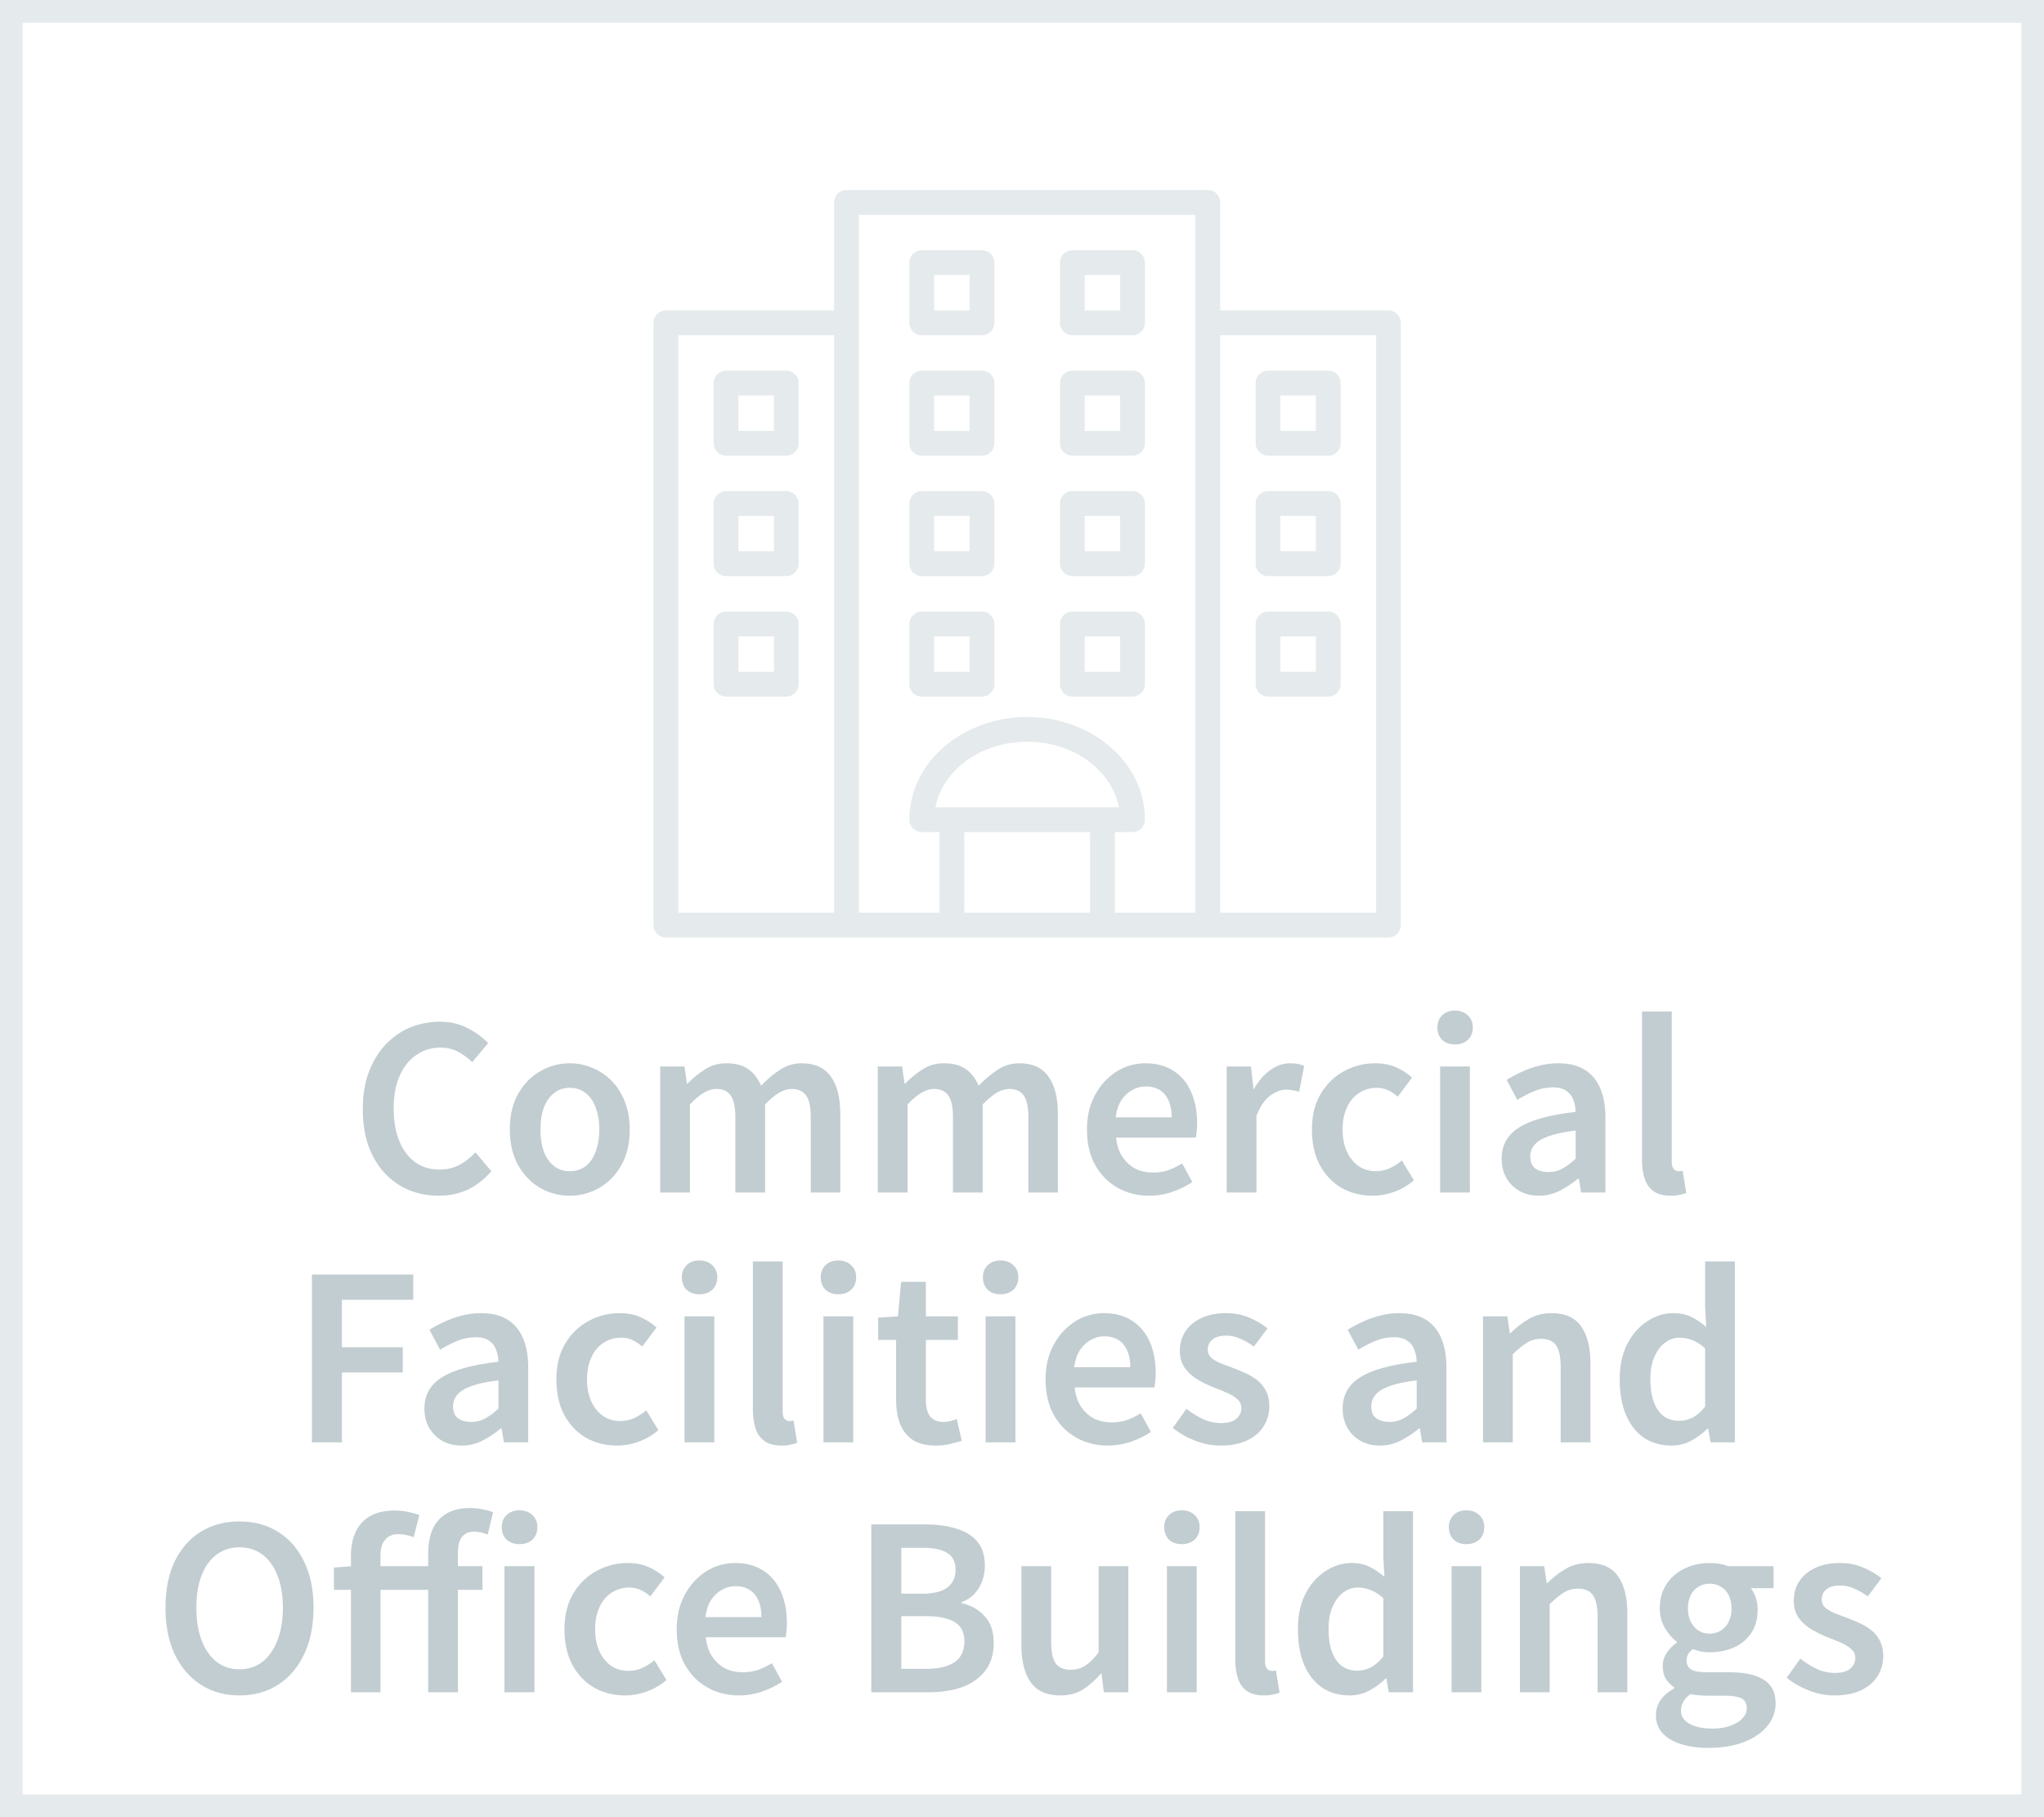 <svg width="90" height="80" viewBox="0 0 90 80" fill="none" xmlns="http://www.w3.org/2000/svg">
<rect x="0" y="0" width="90" height="80" fill="#333333" stroke="none"/>
<rect x="0.5" y="0.5" width="89" height="79" fill="white"/>
<rect x="0.5" y="0.5" width="89" height="79" stroke="#E5EAEC"/>
<path fill-rule="evenodd" clip-rule="evenodd" d="M36.727 8.909C36.727 8.608 36.971 8.364 37.273 8.364H53.181C53.483 8.364 53.727 8.608 53.727 8.909V40.727H52.636V9.455H37.818V40.727H36.727V8.909Z" fill="#E5EAEC"/>
<path fill-rule="evenodd" clip-rule="evenodd" d="M28.773 14.211C28.773 13.91 29.017 13.666 29.318 13.666H37.273V14.757H29.864V40.181H60.59V14.757H53.181V13.666H61.136C61.437 13.666 61.681 13.91 61.681 14.211V40.726C61.681 41.027 61.437 41.272 61.136 41.272H29.318C29.017 41.272 28.773 41.027 28.773 40.726V14.211Z" fill="#E5EAEC"/>
<path fill-rule="evenodd" clip-rule="evenodd" d="M41.367 40.727V36.086H42.458V40.727H41.367Z" fill="#E5EAEC"/>
<path fill-rule="evenodd" clip-rule="evenodd" d="M49.087 36.086V40.727H47.996V36.086H49.087Z" fill="#E5EAEC"/>
<path fill-rule="evenodd" clip-rule="evenodd" d="M41.185 35.541H49.269C48.96 33.957 47.332 32.655 45.227 32.655C43.122 32.655 41.494 33.957 41.185 35.541ZM40.041 36.087C40.041 33.514 42.445 31.564 45.227 31.564C48.008 31.564 50.412 33.514 50.412 36.087C50.412 36.388 50.168 36.632 49.867 36.632H40.587C40.285 36.632 40.041 36.388 40.041 36.087Z" fill="#E5EAEC"/>
<path fill-rule="evenodd" clip-rule="evenodd" d="M31.424 16.864C31.424 16.563 31.668 16.318 31.97 16.318H34.621C34.922 16.318 35.166 16.563 35.166 16.864V19.515C35.166 19.817 34.922 20.061 34.621 20.061H31.97C31.668 20.061 31.424 19.817 31.424 19.515V16.864ZM32.515 17.409V18.97H34.076V17.409H32.515Z" fill="#E5EAEC"/>
<path fill-rule="evenodd" clip-rule="evenodd" d="M31.424 22.166C31.424 21.865 31.668 21.621 31.97 21.621H34.621C34.922 21.621 35.166 21.865 35.166 22.166V24.817C35.166 25.119 34.922 25.363 34.621 25.363H31.97C31.668 25.363 31.424 25.119 31.424 24.817V22.166ZM32.515 22.712V24.272H34.076V22.712H32.515Z" fill="#E5EAEC"/>
<path fill-rule="evenodd" clip-rule="evenodd" d="M31.424 27.47C31.424 27.169 31.668 26.924 31.97 26.924H34.621C34.922 26.924 35.166 27.169 35.166 27.47V30.121C35.166 30.422 34.922 30.667 34.621 30.667H31.97C31.668 30.667 31.424 30.422 31.424 30.121V27.47ZM32.515 28.015V29.576H34.076V28.015H32.515Z" fill="#E5EAEC"/>
<path fill-rule="evenodd" clip-rule="evenodd" d="M40.041 16.864C40.041 16.563 40.285 16.318 40.587 16.318H43.238C43.539 16.318 43.784 16.563 43.784 16.864V19.515C43.784 19.817 43.539 20.061 43.238 20.061H40.587C40.285 20.061 40.041 19.817 40.041 19.515V16.864ZM41.132 17.409V18.97H42.693V17.409H41.132Z" fill="#E5EAEC"/>
<path fill-rule="evenodd" clip-rule="evenodd" d="M40.041 22.166C40.041 21.865 40.285 21.621 40.587 21.621H43.238C43.539 21.621 43.784 21.865 43.784 22.166V24.817C43.784 25.119 43.539 25.363 43.238 25.363H40.587C40.285 25.363 40.041 25.119 40.041 24.817V22.166ZM41.132 22.712V24.272H42.693V22.712H41.132Z" fill="#E5EAEC"/>
<path fill-rule="evenodd" clip-rule="evenodd" d="M40.041 27.47C40.041 27.169 40.285 26.924 40.587 26.924H43.238C43.539 26.924 43.784 27.169 43.784 27.47V30.121C43.784 30.422 43.539 30.667 43.238 30.667H40.587C40.285 30.667 40.041 30.422 40.041 30.121V27.47ZM41.132 28.015V29.576H42.693V28.015H41.132Z" fill="#E5EAEC"/>
<path fill-rule="evenodd" clip-rule="evenodd" d="M46.67 16.864C46.67 16.563 46.914 16.318 47.216 16.318H49.867C50.168 16.318 50.413 16.563 50.413 16.864V19.515C50.413 19.817 50.168 20.061 49.867 20.061H47.216C46.914 20.061 46.67 19.817 46.67 19.515V16.864ZM47.761 17.409V18.97H49.322V17.409H47.761Z" fill="#E5EAEC"/>
<path fill-rule="evenodd" clip-rule="evenodd" d="M40.041 11.561C40.041 11.26 40.285 11.016 40.587 11.016H43.238C43.539 11.016 43.784 11.26 43.784 11.561V14.213C43.784 14.514 43.539 14.758 43.238 14.758H40.587C40.285 14.758 40.041 14.514 40.041 14.213V11.561ZM41.132 12.107V13.667H42.693V12.107H41.132Z" fill="#E5EAEC"/>
<path fill-rule="evenodd" clip-rule="evenodd" d="M46.67 11.561C46.67 11.26 46.914 11.016 47.216 11.016H49.867C50.168 11.016 50.413 11.26 50.413 11.561V14.213C50.413 14.514 50.168 14.758 49.867 14.758H47.216C46.914 14.758 46.67 14.514 46.67 14.213V11.561ZM47.761 12.107V13.667H49.322V12.107H47.761Z" fill="#E5EAEC"/>
<path fill-rule="evenodd" clip-rule="evenodd" d="M46.67 22.166C46.67 21.865 46.914 21.621 47.216 21.621H49.867C50.168 21.621 50.413 21.865 50.413 22.166V24.817C50.413 25.119 50.168 25.363 49.867 25.363H47.216C46.914 25.363 46.67 25.119 46.67 24.817V22.166ZM47.761 22.712V24.272H49.322V22.712H47.761Z" fill="#E5EAEC"/>
<path fill-rule="evenodd" clip-rule="evenodd" d="M46.67 27.47C46.67 27.169 46.914 26.924 47.216 26.924H49.867C50.168 26.924 50.413 27.169 50.413 27.47V30.121C50.413 30.422 50.168 30.667 49.867 30.667H47.216C46.914 30.667 46.67 30.422 46.67 30.121V27.47ZM47.761 28.015V29.576H49.322V28.015H47.761Z" fill="#E5EAEC"/>
<path fill-rule="evenodd" clip-rule="evenodd" d="M55.288 16.864C55.288 16.563 55.532 16.318 55.833 16.318H58.484C58.786 16.318 59.03 16.563 59.03 16.864V19.515C59.03 19.817 58.786 20.061 58.484 20.061H55.833C55.532 20.061 55.288 19.817 55.288 19.515V16.864ZM56.378 17.409V18.97H57.939V17.409H56.378Z" fill="#E5EAEC"/>
<path fill-rule="evenodd" clip-rule="evenodd" d="M55.288 22.166C55.288 21.865 55.532 21.621 55.833 21.621H58.484C58.786 21.621 59.03 21.865 59.03 22.166V24.817C59.03 25.119 58.786 25.363 58.484 25.363H55.833C55.532 25.363 55.288 25.119 55.288 24.817V22.166ZM56.378 22.712V24.272H57.939V22.712H56.378Z" fill="#E5EAEC"/>
<path fill-rule="evenodd" clip-rule="evenodd" d="M55.288 27.47C55.288 27.169 55.532 26.924 55.833 26.924H58.484C58.786 26.924 59.03 27.169 59.03 27.47V30.121C59.03 30.422 58.786 30.667 58.484 30.667H55.833C55.532 30.667 55.288 30.422 55.288 30.121V27.47ZM56.378 28.015V29.576H57.939V28.015H56.378Z" fill="#E5EAEC"/>
<path d="M19.304 52.64C18.837 52.64 18.404 52.557 18.004 52.39C17.604 52.223 17.25 51.977 16.944 51.65C16.637 51.323 16.397 50.923 16.224 50.45C16.057 49.977 15.974 49.437 15.974 48.83C15.974 48.223 16.061 47.683 16.234 47.21C16.414 46.737 16.657 46.333 16.964 46C17.277 45.667 17.637 45.413 18.044 45.24C18.457 45.067 18.897 44.98 19.364 44.98C19.831 44.98 20.244 45.077 20.604 45.27C20.964 45.457 21.261 45.673 21.494 45.92L20.794 46.76C20.601 46.573 20.39 46.42 20.164 46.3C19.937 46.18 19.677 46.12 19.384 46.12C18.991 46.12 18.637 46.23 18.324 46.45C18.011 46.663 17.767 46.97 17.594 47.37C17.421 47.763 17.334 48.237 17.334 48.79C17.334 49.35 17.417 49.833 17.584 50.24C17.75 50.64 17.984 50.95 18.284 51.17C18.59 51.383 18.947 51.49 19.354 51.49C19.68 51.49 19.974 51.42 20.234 51.28C20.494 51.14 20.727 50.957 20.934 50.73L21.634 51.56C21.334 51.913 20.991 52.183 20.604 52.37C20.217 52.55 19.784 52.64 19.304 52.64ZM25.087 52.64C24.628 52.64 24.194 52.527 23.788 52.3C23.387 52.067 23.064 51.733 22.817 51.3C22.571 50.86 22.448 50.337 22.448 49.73C22.448 49.11 22.571 48.583 22.817 48.15C23.064 47.717 23.387 47.387 23.788 47.16C24.194 46.927 24.628 46.81 25.087 46.81C25.434 46.81 25.764 46.877 26.078 47.01C26.398 47.137 26.681 47.327 26.927 47.58C27.174 47.827 27.367 48.13 27.508 48.49C27.654 48.85 27.727 49.263 27.727 49.73C27.727 50.337 27.604 50.86 27.358 51.3C27.111 51.733 26.784 52.067 26.378 52.3C25.977 52.527 25.547 52.64 25.087 52.64ZM25.087 51.56C25.361 51.56 25.594 51.487 25.788 51.34C25.981 51.187 26.128 50.973 26.227 50.7C26.334 50.42 26.387 50.097 26.387 49.73C26.387 49.357 26.334 49.033 26.227 48.76C26.128 48.48 25.981 48.267 25.788 48.12C25.594 47.967 25.361 47.89 25.087 47.89C24.821 47.89 24.591 47.967 24.398 48.12C24.204 48.267 24.054 48.48 23.948 48.76C23.848 49.033 23.797 49.357 23.797 49.73C23.797 50.097 23.848 50.42 23.948 50.7C24.054 50.973 24.204 51.187 24.398 51.34C24.591 51.487 24.821 51.56 25.087 51.56ZM29.069 52.5V46.95H30.139L30.249 47.71H30.269C30.509 47.463 30.765 47.253 31.039 47.08C31.312 46.9 31.625 46.81 31.979 46.81C32.385 46.81 32.709 46.897 32.949 47.07C33.195 47.243 33.382 47.487 33.509 47.8C33.775 47.52 34.052 47.287 34.339 47.1C34.625 46.907 34.945 46.81 35.299 46.81C35.879 46.81 36.305 47.003 36.579 47.39C36.859 47.777 36.999 48.32 36.999 49.02V52.5H35.699V49.19C35.699 48.73 35.629 48.407 35.489 48.22C35.355 48.033 35.142 47.94 34.849 47.94C34.675 47.94 34.492 47.997 34.299 48.11C34.112 48.223 33.909 48.393 33.689 48.62V52.5H32.379V49.19C32.379 48.73 32.309 48.407 32.169 48.22C32.035 48.033 31.822 47.94 31.529 47.94C31.362 47.94 31.182 47.997 30.989 48.11C30.795 48.223 30.592 48.393 30.379 48.62V52.5H29.069ZM38.65 52.5V46.95H39.72L39.83 47.71H39.85C40.09 47.463 40.347 47.253 40.62 47.08C40.893 46.9 41.207 46.81 41.56 46.81C41.967 46.81 42.29 46.897 42.53 47.07C42.777 47.243 42.963 47.487 43.09 47.8C43.357 47.52 43.633 47.287 43.92 47.1C44.207 46.907 44.527 46.81 44.88 46.81C45.46 46.81 45.887 47.003 46.16 47.39C46.44 47.777 46.58 48.32 46.58 49.02V52.5H45.28V49.19C45.28 48.73 45.21 48.407 45.07 48.22C44.937 48.033 44.723 47.94 44.43 47.94C44.257 47.94 44.073 47.997 43.88 48.11C43.693 48.223 43.49 48.393 43.27 48.62V52.5H41.96V49.19C41.96 48.73 41.89 48.407 41.75 48.22C41.617 48.033 41.403 47.94 41.11 47.94C40.943 47.94 40.763 47.997 40.57 48.11C40.377 48.223 40.173 48.393 39.96 48.62V52.5H38.65ZM50.601 52.64C50.088 52.64 49.624 52.523 49.211 52.29C48.798 52.057 48.468 51.723 48.221 51.29C47.981 50.857 47.861 50.337 47.861 49.73C47.861 49.277 47.931 48.873 48.071 48.52C48.218 48.16 48.411 47.853 48.651 47.6C48.898 47.34 49.171 47.143 49.471 47.01C49.778 46.877 50.094 46.81 50.421 46.81C50.921 46.81 51.341 46.923 51.681 47.15C52.021 47.37 52.278 47.68 52.451 48.08C52.624 48.473 52.711 48.93 52.711 49.45C52.711 49.577 52.705 49.697 52.691 49.81C52.684 49.917 52.671 50.007 52.651 50.08H49.141C49.175 50.407 49.264 50.683 49.411 50.91C49.558 51.137 49.745 51.313 49.971 51.44C50.205 51.56 50.471 51.62 50.771 51.62C51.005 51.62 51.224 51.587 51.431 51.52C51.638 51.447 51.844 51.347 52.051 51.22L52.501 52.04C52.241 52.213 51.948 52.357 51.621 52.47C51.294 52.583 50.955 52.64 50.601 52.64ZM49.121 49.19H51.591C51.591 48.77 51.495 48.44 51.301 48.2C51.108 47.953 50.821 47.83 50.441 47.83C50.234 47.83 50.038 47.883 49.851 47.99C49.664 48.09 49.505 48.24 49.371 48.44C49.245 48.64 49.161 48.89 49.121 49.19ZM54.014 52.5V46.95H55.084L55.194 47.94H55.214C55.414 47.58 55.654 47.303 55.934 47.11C56.214 46.91 56.5 46.81 56.794 46.81C56.94 46.81 57.06 46.82 57.154 46.84C57.254 46.86 57.344 46.89 57.424 46.93L57.204 48.06C57.104 48.033 57.01 48.013 56.924 48C56.844 47.98 56.744 47.97 56.624 47.97C56.41 47.97 56.18 48.057 55.934 48.23C55.694 48.403 55.49 48.7 55.324 49.12V52.5H54.014ZM60.446 52.64C59.939 52.64 59.483 52.527 59.076 52.3C58.676 52.067 58.356 51.733 58.116 51.3C57.883 50.86 57.766 50.337 57.766 49.73C57.766 49.11 57.896 48.583 58.156 48.15C58.416 47.717 58.756 47.387 59.176 47.16C59.602 46.927 60.062 46.81 60.556 46.81C60.903 46.81 61.209 46.87 61.476 46.99C61.742 47.11 61.976 47.26 62.176 47.44L61.546 48.28C61.399 48.153 61.252 48.057 61.106 47.99C60.959 47.923 60.799 47.89 60.626 47.89C60.333 47.89 60.069 47.967 59.836 48.12C59.609 48.267 59.432 48.48 59.306 48.76C59.179 49.033 59.116 49.357 59.116 49.73C59.116 50.097 59.179 50.42 59.306 50.7C59.432 50.973 59.606 51.187 59.826 51.34C60.046 51.487 60.296 51.56 60.576 51.56C60.796 51.56 61.002 51.517 61.196 51.43C61.389 51.337 61.566 51.223 61.726 51.09L62.256 51.96C61.996 52.187 61.706 52.357 61.386 52.47C61.072 52.583 60.759 52.64 60.446 52.64ZM63.41 52.5V46.95H64.721V52.5H63.41ZM64.07 45.98C63.831 45.98 63.641 45.913 63.501 45.78C63.361 45.64 63.291 45.457 63.291 45.23C63.291 45.01 63.361 44.833 63.501 44.7C63.641 44.56 63.831 44.49 64.07 44.49C64.297 44.49 64.484 44.56 64.63 44.7C64.777 44.833 64.85 45.01 64.85 45.23C64.85 45.457 64.777 45.64 64.63 45.78C64.484 45.913 64.297 45.98 64.07 45.98ZM67.76 52.64C67.433 52.64 67.146 52.57 66.9 52.43C66.659 52.29 66.469 52.1 66.329 51.86C66.189 51.613 66.12 51.33 66.12 51.01C66.12 50.41 66.379 49.95 66.9 49.63C67.419 49.303 68.246 49.077 69.379 48.95C69.373 48.75 69.336 48.57 69.269 48.41C69.21 48.243 69.106 48.113 68.96 48.02C68.82 47.92 68.626 47.87 68.379 47.87C68.1 47.87 67.829 47.923 67.57 48.03C67.309 48.137 67.056 48.267 66.809 48.42L66.34 47.54C66.546 47.413 66.766 47.297 66.999 47.19C67.24 47.077 67.493 46.987 67.76 46.92C68.033 46.847 68.316 46.81 68.609 46.81C69.076 46.81 69.463 46.903 69.769 47.09C70.076 47.277 70.306 47.55 70.46 47.91C70.613 48.263 70.689 48.697 70.689 49.21V52.5H69.62L69.519 51.89H69.48C69.233 52.097 68.966 52.273 68.68 52.42C68.393 52.567 68.086 52.64 67.76 52.64ZM68.18 51.6C68.4 51.6 68.603 51.55 68.79 51.45C68.983 51.343 69.18 51.197 69.379 51.01V49.77C68.879 49.83 68.483 49.913 68.189 50.02C67.896 50.127 67.686 50.257 67.559 50.41C67.439 50.557 67.379 50.723 67.379 50.91C67.379 51.157 67.453 51.333 67.6 51.44C67.753 51.547 67.946 51.6 68.18 51.6ZM73.559 52.64C73.253 52.64 73.006 52.577 72.82 52.45C72.633 52.317 72.499 52.133 72.419 51.9C72.34 51.66 72.299 51.383 72.299 51.07V44.53H73.609V51.13C73.609 51.29 73.639 51.403 73.7 51.47C73.76 51.53 73.823 51.56 73.889 51.56C73.916 51.56 73.943 51.56 73.969 51.56C73.996 51.553 74.036 51.547 74.09 51.54L74.249 52.52C74.169 52.553 74.073 52.58 73.96 52.6C73.853 52.627 73.719 52.64 73.559 52.64ZM13.735 63.5V56.11H18.195V57.22H15.055V59.31H17.735V60.42H15.055V63.5H13.735ZM20.328 63.64C20.001 63.64 19.714 63.57 19.468 63.43C19.228 63.29 19.038 63.1 18.898 62.86C18.758 62.613 18.688 62.33 18.688 62.01C18.688 61.41 18.948 60.95 19.468 60.63C19.988 60.303 20.814 60.077 21.948 59.95C21.941 59.75 21.904 59.57 21.838 59.41C21.778 59.243 21.674 59.113 21.528 59.02C21.388 58.92 21.194 58.87 20.948 58.87C20.668 58.87 20.398 58.923 20.138 59.03C19.878 59.137 19.624 59.267 19.378 59.42L18.908 58.54C19.114 58.413 19.334 58.297 19.568 58.19C19.808 58.077 20.061 57.987 20.328 57.92C20.601 57.847 20.884 57.81 21.178 57.81C21.644 57.81 22.031 57.903 22.338 58.09C22.644 58.277 22.874 58.55 23.028 58.91C23.181 59.263 23.258 59.697 23.258 60.21V63.5H22.188L22.088 62.89H22.048C21.801 63.097 21.534 63.273 21.248 63.42C20.961 63.567 20.654 63.64 20.328 63.64ZM20.748 62.6C20.968 62.6 21.171 62.55 21.358 62.45C21.551 62.343 21.748 62.197 21.948 62.01V60.77C21.448 60.83 21.051 60.913 20.758 61.02C20.464 61.127 20.254 61.257 20.128 61.41C20.008 61.557 19.948 61.723 19.948 61.91C19.948 62.157 20.021 62.333 20.168 62.44C20.321 62.547 20.514 62.6 20.748 62.6ZM27.178 63.64C26.671 63.64 26.214 63.527 25.808 63.3C25.408 63.067 25.088 62.733 24.848 62.3C24.614 61.86 24.498 61.337 24.498 60.73C24.498 60.11 24.628 59.583 24.888 59.15C25.148 58.717 25.488 58.387 25.908 58.16C26.334 57.927 26.794 57.81 27.288 57.81C27.634 57.81 27.941 57.87 28.208 57.99C28.474 58.11 28.708 58.26 28.908 58.44L28.278 59.28C28.131 59.153 27.984 59.057 27.838 58.99C27.691 58.923 27.531 58.89 27.358 58.89C27.064 58.89 26.801 58.967 26.568 59.12C26.341 59.267 26.164 59.48 26.038 59.76C25.911 60.033 25.848 60.357 25.848 60.73C25.848 61.097 25.911 61.42 26.038 61.7C26.164 61.973 26.338 62.187 26.558 62.34C26.778 62.487 27.028 62.56 27.308 62.56C27.528 62.56 27.734 62.517 27.928 62.43C28.121 62.337 28.298 62.223 28.458 62.09L28.988 62.96C28.728 63.187 28.438 63.357 28.118 63.47C27.804 63.583 27.491 63.64 27.178 63.64ZM30.142 63.5V57.95H31.452V63.5H30.142ZM30.802 56.98C30.562 56.98 30.372 56.913 30.232 56.78C30.092 56.64 30.022 56.457 30.022 56.23C30.022 56.01 30.092 55.833 30.232 55.7C30.372 55.56 30.562 55.49 30.802 55.49C31.029 55.49 31.216 55.56 31.362 55.7C31.509 55.833 31.582 56.01 31.582 56.23C31.582 56.457 31.509 56.64 31.362 56.78C31.216 56.913 31.029 56.98 30.802 56.98ZM34.411 63.64C34.105 63.64 33.858 63.577 33.671 63.45C33.485 63.317 33.351 63.133 33.271 62.9C33.191 62.66 33.151 62.383 33.151 62.07V55.53H34.461V62.13C34.461 62.29 34.491 62.403 34.551 62.47C34.611 62.53 34.675 62.56 34.741 62.56C34.768 62.56 34.795 62.56 34.821 62.56C34.848 62.553 34.888 62.547 34.941 62.54L35.101 63.52C35.021 63.553 34.925 63.58 34.811 63.6C34.705 63.627 34.571 63.64 34.411 63.64ZM36.258 63.5V57.95H37.568V63.5H36.258ZM36.918 56.98C36.678 56.98 36.488 56.913 36.348 56.78C36.208 56.64 36.138 56.457 36.138 56.23C36.138 56.01 36.208 55.833 36.348 55.7C36.488 55.56 36.678 55.49 36.918 55.49C37.145 55.49 37.331 55.56 37.478 55.7C37.625 55.833 37.698 56.01 37.698 56.23C37.698 56.457 37.625 56.64 37.478 56.78C37.331 56.913 37.145 56.98 36.918 56.98ZM41.217 63.64C40.79 63.64 40.447 63.557 40.187 63.39C39.934 63.217 39.747 62.98 39.627 62.68C39.514 62.373 39.457 62.02 39.457 61.62V58.99H38.667V58.01L39.537 57.95L39.677 56.43H40.767V57.95H42.177V58.99H40.767V61.63C40.767 61.95 40.83 62.193 40.957 62.36C41.09 62.52 41.29 62.6 41.557 62.6C41.65 62.6 41.747 62.587 41.847 62.56C41.954 62.533 42.047 62.503 42.127 62.47L42.347 63.43C42.2 63.477 42.03 63.523 41.837 63.57C41.65 63.617 41.444 63.64 41.217 63.64ZM43.399 63.5V57.95H44.709V63.5H43.399ZM44.059 56.98C43.819 56.98 43.629 56.913 43.489 56.78C43.349 56.64 43.279 56.457 43.279 56.23C43.279 56.01 43.349 55.833 43.489 55.7C43.629 55.56 43.819 55.49 44.059 55.49C44.286 55.49 44.472 55.56 44.619 55.7C44.766 55.833 44.839 56.01 44.839 56.23C44.839 56.457 44.766 56.64 44.619 56.78C44.472 56.913 44.286 56.98 44.059 56.98ZM48.778 63.64C48.265 63.64 47.801 63.523 47.388 63.29C46.975 63.057 46.645 62.723 46.398 62.29C46.158 61.857 46.038 61.337 46.038 60.73C46.038 60.277 46.108 59.873 46.248 59.52C46.395 59.16 46.588 58.853 46.828 58.6C47.075 58.34 47.348 58.143 47.648 58.01C47.955 57.877 48.271 57.81 48.598 57.81C49.098 57.81 49.518 57.923 49.858 58.15C50.198 58.37 50.455 58.68 50.628 59.08C50.801 59.473 50.888 59.93 50.888 60.45C50.888 60.577 50.881 60.697 50.868 60.81C50.861 60.917 50.848 61.007 50.828 61.08H47.318C47.351 61.407 47.441 61.683 47.588 61.91C47.735 62.137 47.921 62.313 48.148 62.44C48.381 62.56 48.648 62.62 48.948 62.62C49.181 62.62 49.401 62.587 49.608 62.52C49.815 62.447 50.021 62.347 50.228 62.22L50.678 63.04C50.418 63.213 50.125 63.357 49.798 63.47C49.471 63.583 49.131 63.64 48.778 63.64ZM47.298 60.19H49.768C49.768 59.77 49.671 59.44 49.478 59.2C49.285 58.953 48.998 58.83 48.618 58.83C48.411 58.83 48.215 58.883 48.028 58.99C47.841 59.09 47.681 59.24 47.548 59.44C47.421 59.64 47.338 59.89 47.298 60.19ZM53.74 63.64C53.36 63.64 52.984 63.567 52.61 63.42C52.237 63.273 51.914 63.087 51.64 62.86L52.24 62.02C52.487 62.213 52.734 62.367 52.98 62.48C53.227 62.593 53.49 62.65 53.77 62.65C54.07 62.65 54.294 62.587 54.44 62.46C54.587 62.333 54.66 62.173 54.66 61.98C54.66 61.827 54.6 61.7 54.48 61.6C54.367 61.493 54.217 61.4 54.03 61.32C53.85 61.24 53.664 61.163 53.47 61.09C53.23 60.997 52.994 60.883 52.76 60.75C52.527 60.617 52.334 60.447 52.18 60.24C52.027 60.033 51.95 59.777 51.95 59.47C51.95 59.15 52.03 58.867 52.19 58.62C52.357 58.367 52.59 58.17 52.89 58.03C53.197 57.883 53.557 57.81 53.97 57.81C54.357 57.81 54.704 57.877 55.01 58.01C55.324 58.143 55.59 58.3 55.81 58.48L55.21 59.28C55.017 59.14 54.82 59.027 54.62 58.94C54.42 58.847 54.214 58.8 54 58.8C53.72 58.8 53.514 58.86 53.38 58.98C53.247 59.093 53.18 59.237 53.18 59.41C53.18 59.557 53.23 59.677 53.33 59.77C53.437 59.863 53.577 59.947 53.75 60.02C53.924 60.087 54.11 60.157 54.31 60.23C54.504 60.303 54.694 60.383 54.88 60.47C55.067 60.557 55.237 60.663 55.39 60.79C55.544 60.917 55.664 61.07 55.75 61.25C55.844 61.43 55.89 61.65 55.89 61.91C55.89 62.23 55.807 62.523 55.64 62.79C55.48 63.05 55.24 63.257 54.92 63.41C54.6 63.563 54.207 63.64 53.74 63.64ZM60.759 63.64C60.433 63.64 60.146 63.57 59.899 63.43C59.659 63.29 59.469 63.1 59.329 62.86C59.189 62.613 59.119 62.33 59.119 62.01C59.119 61.41 59.379 60.95 59.899 60.63C60.419 60.303 61.246 60.077 62.379 59.95C62.373 59.75 62.336 59.57 62.269 59.41C62.209 59.243 62.106 59.113 61.959 59.02C61.819 58.92 61.626 58.87 61.379 58.87C61.099 58.87 60.829 58.923 60.569 59.03C60.309 59.137 60.056 59.267 59.809 59.42L59.339 58.54C59.546 58.413 59.766 58.297 59.999 58.19C60.239 58.077 60.493 57.987 60.759 57.92C61.033 57.847 61.316 57.81 61.609 57.81C62.076 57.81 62.463 57.903 62.769 58.09C63.076 58.277 63.306 58.55 63.459 58.91C63.613 59.263 63.689 59.697 63.689 60.21V63.5H62.619L62.519 62.89H62.479C62.233 63.097 61.966 63.273 61.679 63.42C61.393 63.567 61.086 63.64 60.759 63.64ZM61.179 62.6C61.399 62.6 61.603 62.55 61.789 62.45C61.983 62.343 62.179 62.197 62.379 62.01V60.77C61.879 60.83 61.483 60.913 61.189 61.02C60.896 61.127 60.686 61.257 60.559 61.41C60.439 61.557 60.379 61.723 60.379 61.91C60.379 62.157 60.453 62.333 60.599 62.44C60.753 62.547 60.946 62.6 61.179 62.6ZM65.299 63.5V57.95H66.369L66.479 58.7H66.499C66.746 58.453 67.016 58.243 67.309 58.07C67.603 57.897 67.939 57.81 68.319 57.81C68.913 57.81 69.346 58.003 69.619 58.39C69.893 58.777 70.029 59.32 70.029 60.02V63.5H68.719V60.19C68.719 59.73 68.649 59.407 68.509 59.22C68.376 59.033 68.159 58.94 67.859 58.94C67.619 58.94 67.406 59 67.219 59.12C67.039 59.233 66.836 59.4 66.609 59.62V63.5H65.299ZM73.598 63.64C73.138 63.64 72.734 63.527 72.388 63.3C72.048 63.067 71.784 62.733 71.598 62.3C71.411 61.86 71.318 61.337 71.318 60.73C71.318 60.123 71.428 59.603 71.648 59.17C71.874 58.737 72.168 58.403 72.528 58.17C72.888 57.93 73.271 57.81 73.678 57.81C73.991 57.81 74.258 57.867 74.478 57.98C74.698 58.087 74.914 58.233 75.128 58.42L75.078 57.53V55.53H76.388V63.5H75.318L75.218 62.9H75.178C74.971 63.107 74.731 63.283 74.458 63.43C74.191 63.57 73.904 63.64 73.598 63.64ZM73.928 62.55C74.141 62.55 74.341 62.503 74.528 62.41C74.714 62.31 74.898 62.15 75.078 61.93V59.36C74.891 59.187 74.704 59.067 74.518 59C74.331 58.927 74.141 58.89 73.948 58.89C73.721 58.89 73.511 58.963 73.318 59.11C73.124 59.25 72.968 59.457 72.848 59.73C72.728 59.997 72.668 60.323 72.668 60.71C72.668 61.11 72.718 61.447 72.818 61.72C72.918 61.993 73.061 62.2 73.248 62.34C73.441 62.48 73.668 62.55 73.928 62.55ZM10.546 74.64C9.906 74.64 9.339 74.483 8.846 74.17C8.359 73.857 7.976 73.413 7.696 72.84C7.422 72.26 7.286 71.573 7.286 70.78C7.286 69.98 7.422 69.297 7.696 68.73C7.976 68.163 8.359 67.73 8.846 67.43C9.339 67.13 9.906 66.98 10.546 66.98C11.192 66.98 11.759 67.133 12.245 67.44C12.732 67.74 13.112 68.173 13.386 68.74C13.665 69.3 13.806 69.98 13.806 70.78C13.806 71.573 13.665 72.26 13.386 72.84C13.112 73.413 12.732 73.857 12.245 74.17C11.759 74.483 11.192 74.64 10.546 74.64ZM10.546 73.49C10.932 73.49 11.269 73.38 11.556 73.16C11.842 72.933 12.062 72.617 12.216 72.21C12.376 71.803 12.456 71.327 12.456 70.78C12.456 70.227 12.376 69.753 12.216 69.36C12.062 68.96 11.842 68.653 11.556 68.44C11.269 68.227 10.932 68.12 10.546 68.12C10.159 68.12 9.822 68.227 9.536 68.44C9.249 68.653 9.029 68.96 8.876 69.36C8.722 69.753 8.646 70.227 8.646 70.78C8.646 71.327 8.722 71.803 8.876 72.21C9.029 72.617 9.249 72.933 9.536 73.16C9.822 73.38 10.159 73.49 10.546 73.49ZM15.453 74.5V68.47C15.453 68.09 15.519 67.753 15.653 67.46C15.786 67.16 15.993 66.927 16.273 66.76C16.559 66.587 16.926 66.5 17.373 66.5C17.586 66.5 17.786 66.52 17.973 66.56C18.166 66.6 18.329 66.647 18.463 66.7L18.213 67.68C18.113 67.633 18.006 67.6 17.893 67.58C17.786 67.553 17.663 67.54 17.523 67.54C17.289 67.54 17.103 67.62 16.963 67.78C16.823 67.933 16.753 68.167 16.753 68.48V74.5H15.453ZM18.853 74.5V68.38C18.853 68 18.913 67.66 19.033 67.36C19.159 67.06 19.359 66.823 19.633 66.65C19.906 66.477 20.259 66.39 20.693 66.39C20.899 66.39 21.089 66.41 21.263 66.45C21.436 66.483 21.586 66.523 21.713 66.57L21.473 67.56C21.273 67.473 21.069 67.43 20.863 67.43C20.636 67.43 20.463 67.507 20.343 67.66C20.223 67.807 20.163 68.04 20.163 68.36V74.5H18.853ZM14.703 69.99V69.01L15.523 68.95H21.243V69.99H14.703ZM22.213 74.5V68.95H23.533V74.5H22.213ZM22.873 67.98C22.639 67.98 22.449 67.913 22.303 67.78C22.163 67.64 22.093 67.457 22.093 67.23C22.093 67.01 22.163 66.833 22.303 66.7C22.449 66.56 22.639 66.49 22.873 66.49C23.106 66.49 23.296 66.56 23.443 66.7C23.589 66.833 23.663 67.01 23.663 67.23C23.663 67.457 23.589 67.64 23.443 67.78C23.296 67.913 23.106 67.98 22.873 67.98ZM27.534 74.64C27.027 74.64 26.571 74.527 26.164 74.3C25.764 74.067 25.444 73.733 25.204 73.3C24.971 72.86 24.854 72.337 24.854 71.73C24.854 71.11 24.984 70.583 25.244 70.15C25.504 69.717 25.844 69.387 26.264 69.16C26.691 68.927 27.151 68.81 27.644 68.81C27.991 68.81 28.297 68.87 28.564 68.99C28.831 69.11 29.064 69.26 29.264 69.44L28.634 70.28C28.488 70.153 28.341 70.057 28.194 69.99C28.047 69.923 27.887 69.89 27.714 69.89C27.421 69.89 27.157 69.967 26.924 70.12C26.698 70.267 26.521 70.48 26.394 70.76C26.267 71.033 26.204 71.357 26.204 71.73C26.204 72.097 26.267 72.42 26.394 72.7C26.521 72.973 26.694 73.187 26.914 73.34C27.134 73.487 27.384 73.56 27.664 73.56C27.884 73.56 28.091 73.517 28.284 73.43C28.477 73.337 28.654 73.223 28.814 73.09L29.344 73.96C29.084 74.187 28.794 74.357 28.474 74.47C28.161 74.583 27.848 74.64 27.534 74.64ZM32.537 74.64C32.023 74.64 31.56 74.523 31.147 74.29C30.733 74.057 30.403 73.723 30.157 73.29C29.917 72.857 29.797 72.337 29.797 71.73C29.797 71.277 29.867 70.873 30.007 70.52C30.153 70.16 30.347 69.853 30.587 69.6C30.833 69.34 31.107 69.143 31.407 69.01C31.713 68.877 32.03 68.81 32.357 68.81C32.857 68.81 33.277 68.923 33.617 69.15C33.957 69.37 34.213 69.68 34.387 70.08C34.56 70.473 34.647 70.93 34.647 71.45C34.647 71.577 34.64 71.697 34.627 71.81C34.62 71.917 34.607 72.007 34.587 72.08H31.077C31.11 72.407 31.2 72.683 31.347 72.91C31.493 73.137 31.68 73.313 31.907 73.44C32.14 73.56 32.407 73.62 32.707 73.62C32.94 73.62 33.16 73.587 33.367 73.52C33.573 73.447 33.78 73.347 33.987 73.22L34.437 74.04C34.177 74.213 33.883 74.357 33.557 74.47C33.23 74.583 32.89 74.64 32.537 74.64ZM31.057 71.19H33.527C33.527 70.77 33.43 70.44 33.237 70.2C33.043 69.953 32.757 69.83 32.377 69.83C32.17 69.83 31.973 69.883 31.787 69.99C31.6 70.09 31.44 70.24 31.307 70.44C31.18 70.64 31.097 70.89 31.057 71.19ZM38.365 74.5V67.11H40.735C41.242 67.11 41.692 67.17 42.085 67.29C42.485 67.403 42.798 67.593 43.025 67.86C43.252 68.12 43.365 68.477 43.365 68.93C43.365 69.163 43.325 69.39 43.245 69.61C43.165 69.823 43.048 70.013 42.895 70.18C42.742 70.34 42.558 70.457 42.345 70.53V70.58C42.752 70.667 43.088 70.857 43.355 71.15C43.622 71.437 43.755 71.83 43.755 72.33C43.755 72.823 43.632 73.23 43.385 73.55C43.138 73.87 42.802 74.11 42.375 74.27C41.948 74.423 41.462 74.5 40.915 74.5H38.365ZM39.685 70.16H40.615C41.128 70.16 41.498 70.067 41.725 69.88C41.958 69.693 42.075 69.44 42.075 69.12C42.075 68.767 41.955 68.517 41.715 68.37C41.475 68.217 41.115 68.14 40.635 68.14H39.685V70.16ZM39.685 73.47H40.785C41.325 73.47 41.738 73.373 42.025 73.18C42.318 72.98 42.465 72.673 42.465 72.26C42.465 71.867 42.322 71.583 42.035 71.41C41.748 71.237 41.332 71.15 40.785 71.15H39.685V73.47ZM46.693 74.64C46.093 74.64 45.657 74.447 45.383 74.06C45.11 73.673 44.973 73.13 44.973 72.43V68.95H46.283V72.27C46.283 72.717 46.35 73.037 46.483 73.23C46.623 73.417 46.843 73.51 47.143 73.51C47.383 73.51 47.597 73.45 47.783 73.33C47.97 73.21 48.167 73.017 48.373 72.75V68.95H49.683V74.5H48.603L48.503 73.68H48.473C48.227 73.967 47.963 74.2 47.683 74.38C47.403 74.553 47.073 74.64 46.693 74.64ZM51.382 74.5V68.95H52.692V74.5H51.382ZM52.042 67.98C51.802 67.98 51.612 67.913 51.472 67.78C51.332 67.64 51.262 67.457 51.262 67.23C51.262 67.01 51.332 66.833 51.472 66.7C51.612 66.56 51.802 66.49 52.042 66.49C52.269 66.49 52.456 66.56 52.602 66.7C52.749 66.833 52.822 67.01 52.822 67.23C52.822 67.457 52.749 67.64 52.602 67.78C52.456 67.913 52.269 67.98 52.042 67.98ZM55.651 74.64C55.345 74.64 55.098 74.577 54.911 74.45C54.725 74.317 54.591 74.133 54.511 73.9C54.431 73.66 54.391 73.383 54.391 73.07V66.53H55.701V73.13C55.701 73.29 55.731 73.403 55.791 73.47C55.851 73.53 55.915 73.56 55.981 73.56C56.008 73.56 56.035 73.56 56.061 73.56C56.088 73.553 56.128 73.547 56.181 73.54L56.341 74.52C56.261 74.553 56.165 74.58 56.051 74.6C55.945 74.627 55.811 74.64 55.651 74.64ZM59.428 74.64C58.968 74.64 58.565 74.527 58.218 74.3C57.878 74.067 57.615 73.733 57.428 73.3C57.241 72.86 57.148 72.337 57.148 71.73C57.148 71.123 57.258 70.603 57.478 70.17C57.705 69.737 57.998 69.403 58.358 69.17C58.718 68.93 59.101 68.81 59.508 68.81C59.821 68.81 60.088 68.867 60.308 68.98C60.528 69.087 60.745 69.233 60.958 69.42L60.908 68.53V66.53H62.218V74.5H61.148L61.048 73.9H61.008C60.801 74.107 60.561 74.283 60.288 74.43C60.021 74.57 59.735 74.64 59.428 74.64ZM59.758 73.55C59.971 73.55 60.171 73.503 60.358 73.41C60.545 73.31 60.728 73.15 60.908 72.93V70.36C60.721 70.187 60.535 70.067 60.348 70C60.161 69.927 59.971 69.89 59.778 69.89C59.551 69.89 59.341 69.963 59.148 70.11C58.955 70.25 58.798 70.457 58.678 70.73C58.558 70.997 58.498 71.323 58.498 71.71C58.498 72.11 58.548 72.447 58.648 72.72C58.748 72.993 58.891 73.2 59.078 73.34C59.271 73.48 59.498 73.55 59.758 73.55ZM63.915 74.5V68.95H65.225V74.5H63.915ZM64.575 67.98C64.335 67.98 64.145 67.913 64.005 67.78C63.865 67.64 63.795 67.457 63.795 67.23C63.795 67.01 63.865 66.833 64.005 66.7C64.145 66.56 64.335 66.49 64.575 66.49C64.802 66.49 64.989 66.56 65.135 66.7C65.282 66.833 65.355 67.01 65.355 67.23C65.355 67.457 65.282 67.64 65.135 67.78C64.989 67.913 64.802 67.98 64.575 67.98ZM66.924 74.5V68.95H67.994L68.104 69.7H68.124C68.371 69.453 68.641 69.243 68.934 69.07C69.228 68.897 69.564 68.81 69.944 68.81C70.537 68.81 70.971 69.003 71.244 69.39C71.517 69.777 71.654 70.32 71.654 71.02V74.5H70.344V71.19C70.344 70.73 70.274 70.407 70.134 70.22C70.001 70.033 69.784 69.94 69.484 69.94C69.244 69.94 69.031 70 68.844 70.12C68.664 70.233 68.461 70.4 68.234 70.62V74.5H66.924ZM75.222 76.95C74.782 76.95 74.386 76.897 74.032 76.79C73.686 76.683 73.412 76.523 73.213 76.31C73.013 76.097 72.912 75.83 72.912 75.51C72.912 75.277 72.979 75.057 73.112 74.85C73.252 74.65 73.453 74.477 73.713 74.33V74.28C73.573 74.187 73.453 74.067 73.353 73.92C73.259 73.767 73.213 73.577 73.213 73.35C73.213 73.137 73.272 72.94 73.392 72.76C73.519 72.573 73.666 72.427 73.832 72.32V72.28C73.639 72.133 73.466 71.933 73.312 71.68C73.159 71.427 73.082 71.137 73.082 70.81C73.082 70.383 73.186 70.02 73.392 69.72C73.599 69.42 73.869 69.193 74.203 69.04C74.536 68.887 74.892 68.81 75.272 68.81C75.439 68.81 75.593 68.823 75.733 68.85C75.873 68.877 75.996 68.91 76.103 68.95H78.093V69.92H77.093C77.179 70.027 77.249 70.16 77.302 70.32C77.362 70.48 77.392 70.657 77.392 70.85C77.392 71.257 77.299 71.603 77.112 71.89C76.926 72.17 76.669 72.383 76.343 72.53C76.022 72.67 75.666 72.74 75.272 72.74C75.166 72.74 75.046 72.73 74.912 72.71C74.786 72.683 74.659 72.647 74.532 72.6C74.453 72.667 74.386 72.74 74.332 72.82C74.286 72.9 74.263 73.003 74.263 73.13C74.263 73.277 74.326 73.397 74.453 73.49C74.586 73.577 74.823 73.62 75.162 73.62H76.153C76.812 73.62 77.316 73.73 77.662 73.95C78.009 74.163 78.183 74.51 78.183 74.99C78.183 75.357 78.062 75.687 77.823 75.98C77.582 76.28 77.239 76.517 76.793 76.69C76.346 76.863 75.823 76.95 75.222 76.95ZM75.272 71.92C75.453 71.92 75.616 71.877 75.763 71.79C75.909 71.697 76.026 71.57 76.112 71.41C76.199 71.243 76.243 71.043 76.243 70.81C76.243 70.577 76.199 70.38 76.112 70.22C76.026 70.053 75.909 69.93 75.763 69.85C75.623 69.763 75.459 69.72 75.272 69.72C75.099 69.72 74.939 69.763 74.793 69.85C74.653 69.93 74.539 70.05 74.453 70.21C74.366 70.37 74.323 70.57 74.323 70.81C74.323 71.043 74.366 71.243 74.453 71.41C74.539 71.57 74.653 71.697 74.793 71.79C74.939 71.877 75.099 71.92 75.272 71.92ZM75.412 76.1C75.719 76.1 75.983 76.057 76.203 75.97C76.429 75.89 76.603 75.783 76.722 75.65C76.849 75.517 76.912 75.37 76.912 75.21C76.912 74.99 76.829 74.84 76.662 74.76C76.496 74.687 76.256 74.65 75.942 74.65H75.183C75.036 74.65 74.899 74.643 74.772 74.63C74.653 74.623 74.539 74.607 74.433 74.58C74.286 74.687 74.179 74.803 74.112 74.93C74.046 75.057 74.013 75.183 74.013 75.31C74.013 75.557 74.139 75.75 74.392 75.89C74.646 76.03 74.986 76.1 75.412 76.1ZM80.771 74.64C80.391 74.64 80.015 74.567 79.641 74.42C79.268 74.273 78.945 74.087 78.671 73.86L79.271 73.02C79.518 73.213 79.765 73.367 80.011 73.48C80.258 73.593 80.521 73.65 80.801 73.65C81.101 73.65 81.325 73.587 81.471 73.46C81.618 73.333 81.691 73.173 81.691 72.98C81.691 72.827 81.631 72.7 81.511 72.6C81.398 72.493 81.248 72.4 81.061 72.32C80.881 72.24 80.695 72.163 80.501 72.09C80.261 71.997 80.025 71.883 79.791 71.75C79.558 71.617 79.365 71.447 79.211 71.24C79.058 71.033 78.981 70.777 78.981 70.47C78.981 70.15 79.061 69.867 79.221 69.62C79.388 69.367 79.621 69.17 79.921 69.03C80.228 68.883 80.588 68.81 81.001 68.81C81.388 68.81 81.735 68.877 82.041 69.01C82.355 69.143 82.621 69.3 82.841 69.48L82.241 70.28C82.048 70.14 81.851 70.027 81.651 69.94C81.451 69.847 81.245 69.8 81.031 69.8C80.751 69.8 80.545 69.86 80.411 69.98C80.278 70.093 80.211 70.237 80.211 70.41C80.211 70.557 80.261 70.677 80.361 70.77C80.468 70.863 80.608 70.947 80.781 71.02C80.955 71.087 81.141 71.157 81.341 71.23C81.535 71.303 81.725 71.383 81.911 71.47C82.098 71.557 82.268 71.663 82.421 71.79C82.575 71.917 82.695 72.07 82.781 72.25C82.875 72.43 82.921 72.65 82.921 72.91C82.921 73.23 82.838 73.523 82.671 73.79C82.511 74.05 82.271 74.257 81.951 74.41C81.631 74.563 81.238 74.64 80.771 74.64Z" fill="#C2CDD1"/>
</svg>
